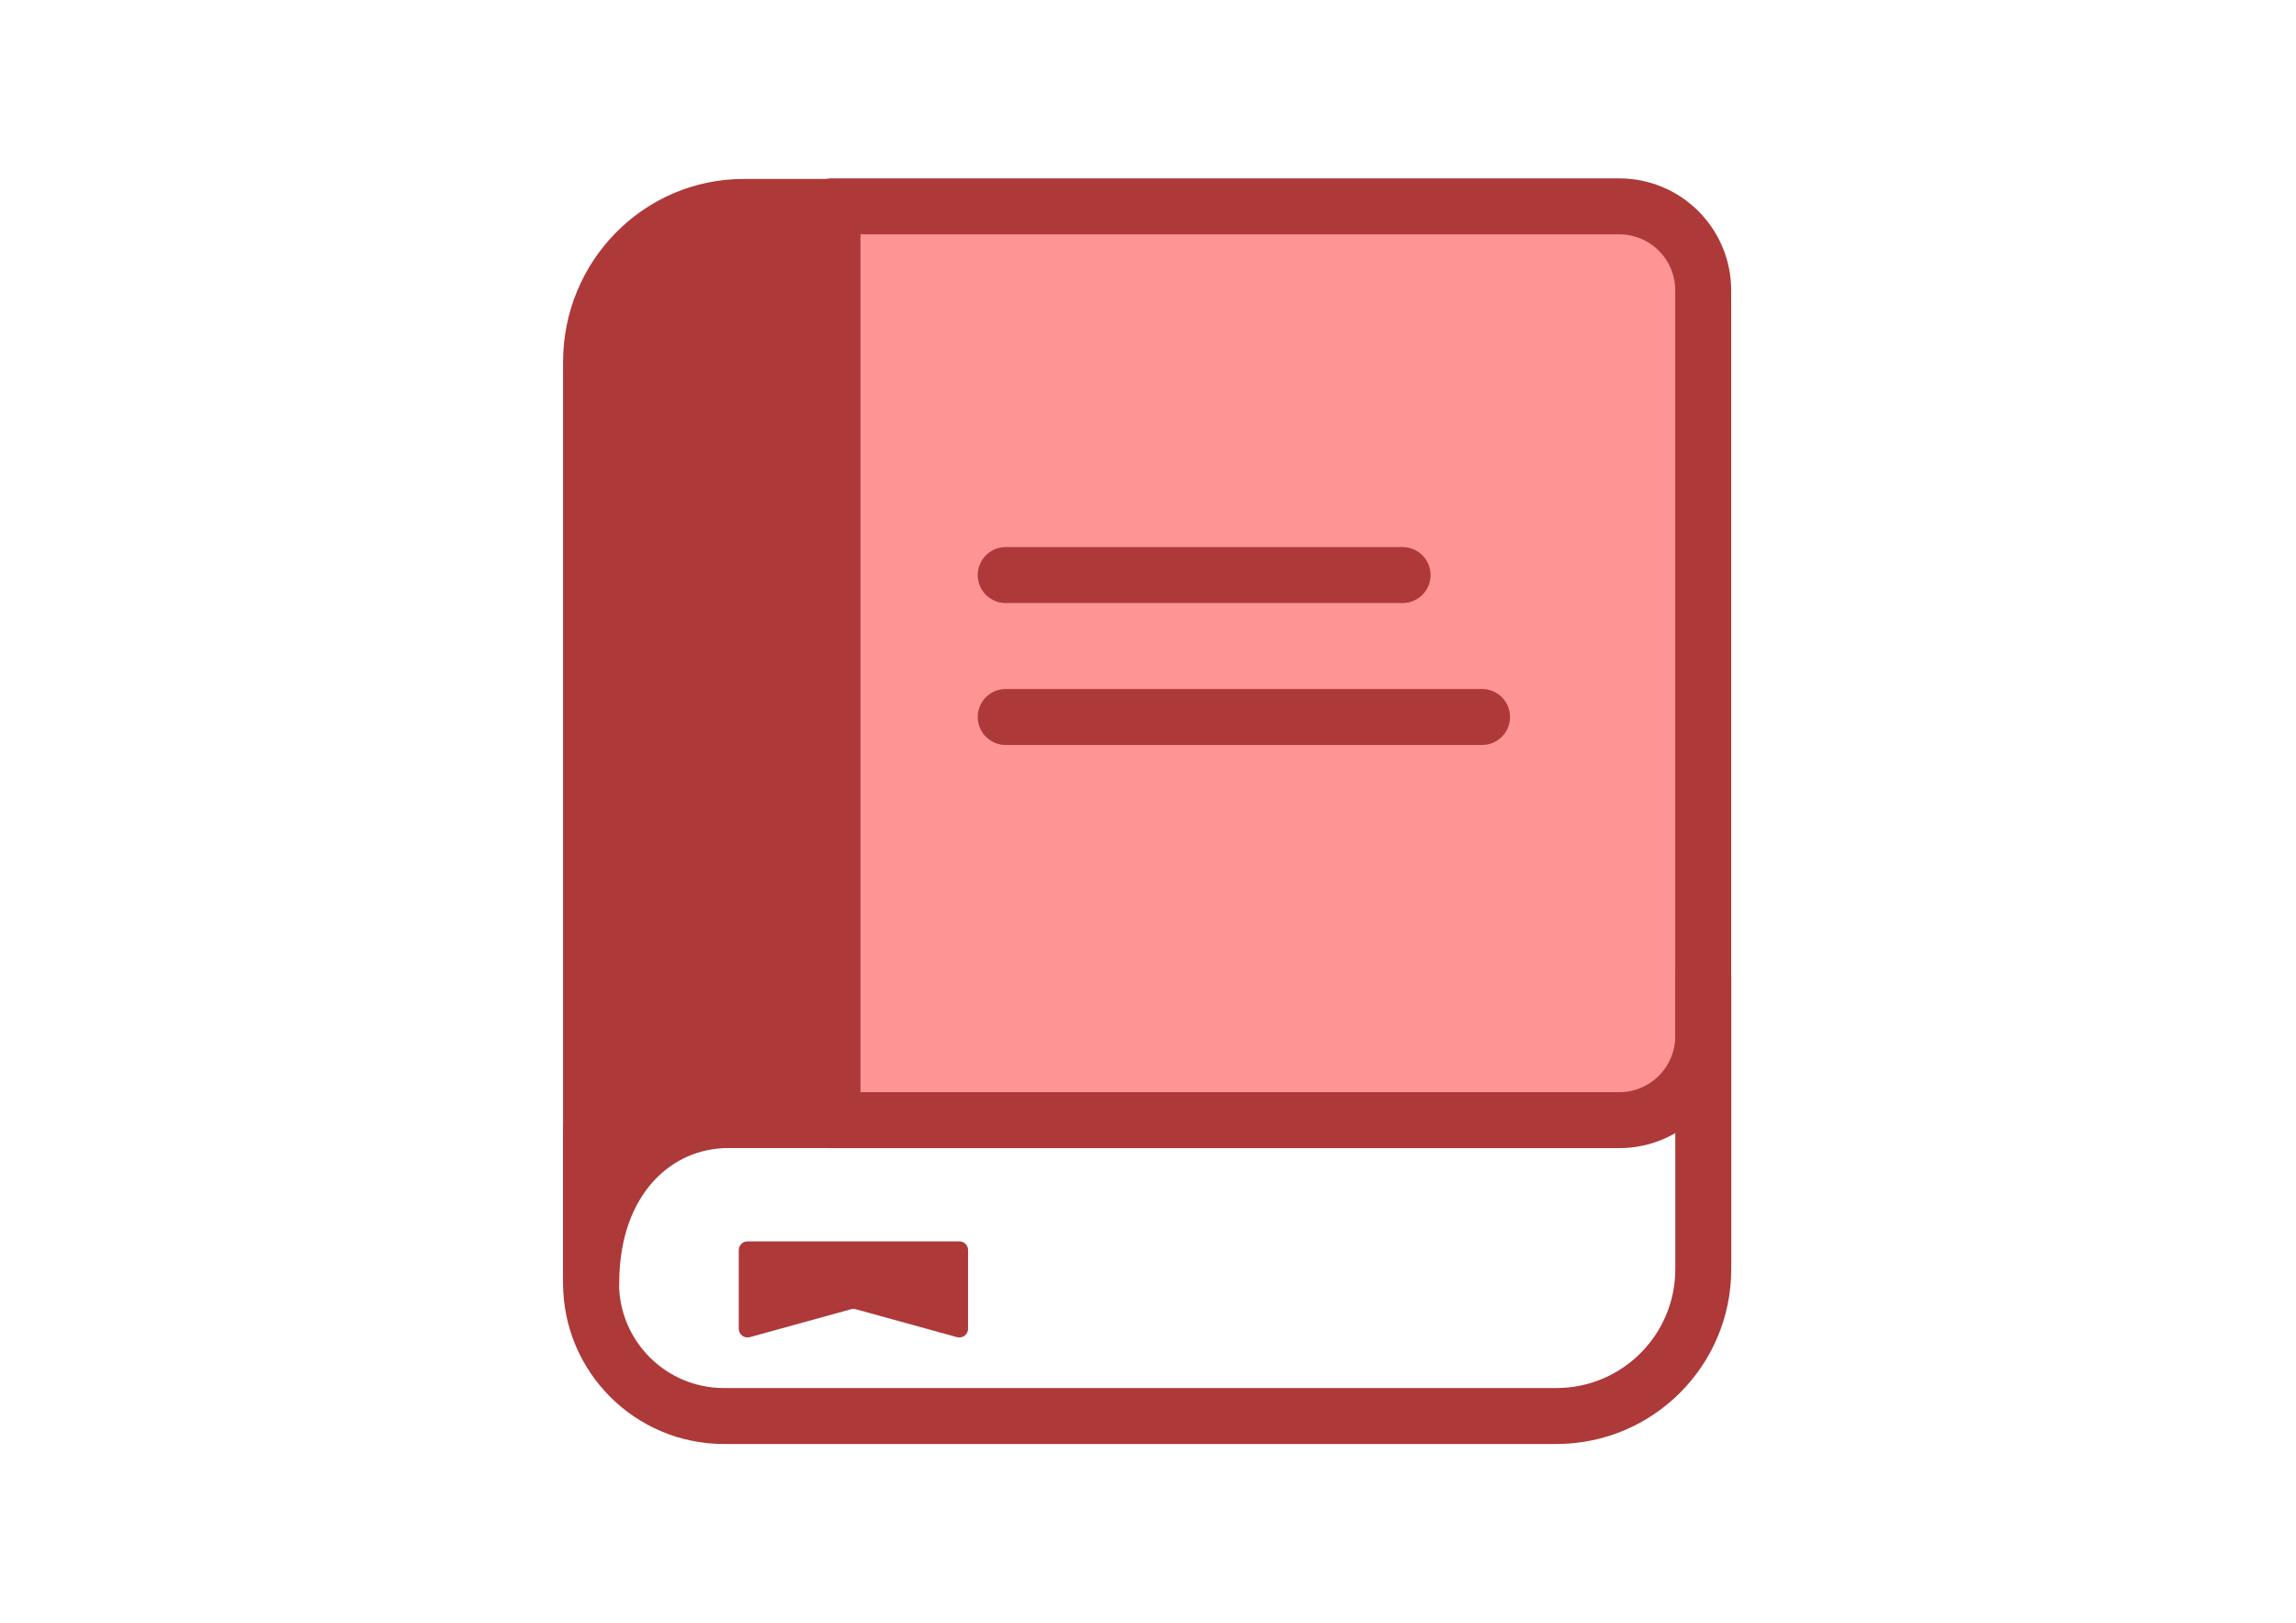 <svg width="1313" height="928" viewBox="0 0 1313 928" fill="none" xmlns="http://www.w3.org/2000/svg">
<rect width="1313" height="928" fill="white"/>
<path d="M476 118H926C952.51 118 974 139.49 974 166V592.5C974 619.01 952.51 640.5 926 640.5H476V118Z" fill="#ff949430" stroke="#AE3939" stroke-width="32" stroke-linecap="round" stroke-linejoin="round"/>
<path d="M338 645.933V733.676C338 775.65 372.026 809.676 414 809.676H890.043C936.435 809.676 974.043 772.068 974.043 725.676V557.987" stroke="#AE3939" stroke-width="32" stroke-linecap="round" stroke-linejoin="round"/>
<line x1="575.121" y1="328.824" x2="802.087" y2="328.824" stroke="#AE3939" stroke-width="32" stroke-linecap="round" stroke-linejoin="round"/>
<line x1="575.121" y1="409.971" x2="847.531" y2="409.971" stroke="#AE3939" stroke-width="32" stroke-linecap="round" stroke-linejoin="round"/>
<path d="M425.297 118.324H475.93V640.45H416.568C374.602 640.45 338.113 674.695 338.113 733.618C338.038 732.111 338 730.594 338 729.069V206.97C338 158.012 377.084 118.324 425.297 118.324Z" fill="#AE3939" stroke="#AE3939" stroke-width="32" stroke-linecap="round" stroke-linejoin="round"/>
<path d="M422.473 714.81C422.473 712.049 424.711 709.81 427.473 709.81H548.606C551.367 709.81 553.606 712.049 553.606 714.81V759.761C553.606 763.064 550.46 765.459 547.276 764.581L489.369 748.608C488.499 748.368 487.58 748.368 486.71 748.608L428.802 764.581C425.618 765.459 422.473 763.064 422.473 759.761V714.81Z" fill="#AE3939"/>
</svg>
